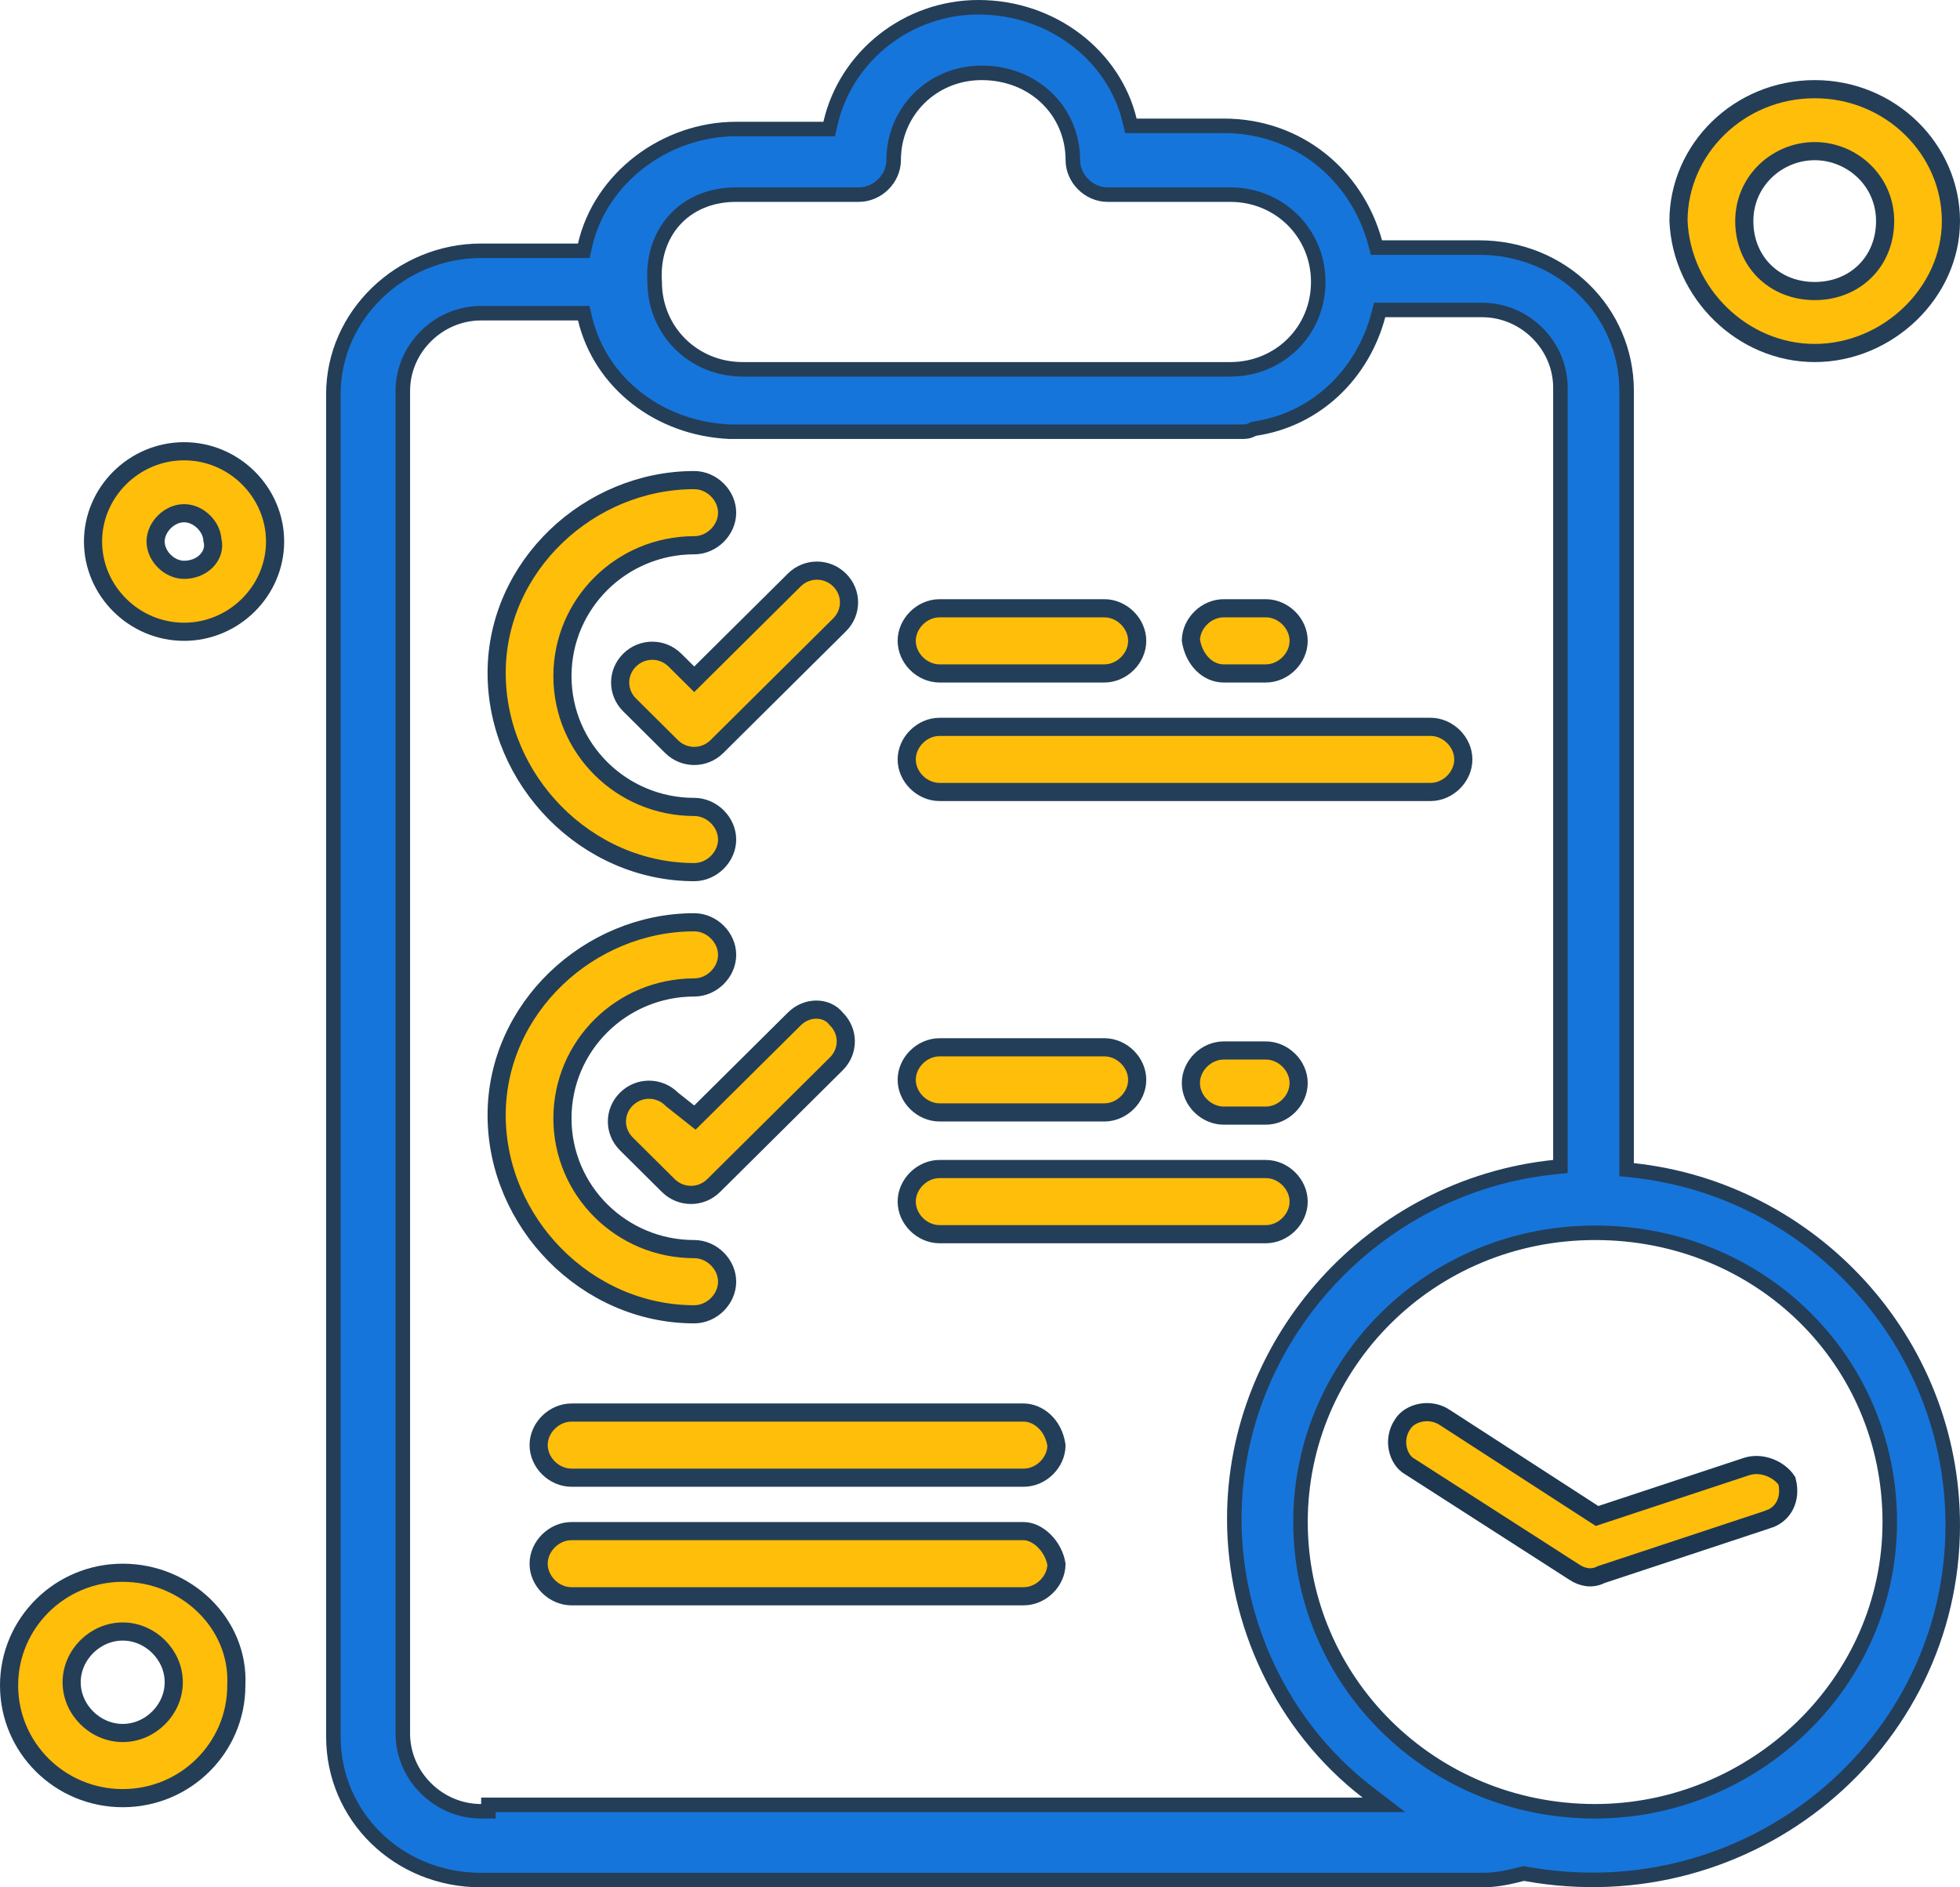 <svg width="54" height="52" viewBox="0 0 54 52" fill="none" xmlns="http://www.w3.org/2000/svg">
<g clip-path="url(#clip0_209_5329)">
<path d="M6.511 46.426L6.511 46.426V46.438C6.511 48.152 5.112 49.543 3.381 49.543C1.649 49.543 0.25 48.152 0.25 46.438C0.25 44.724 1.649 43.333 3.381 43.333C5.124 43.333 6.593 44.732 6.511 46.426ZM1.974 46.35C1.974 47.108 2.622 47.748 3.381 47.748C4.14 47.748 4.787 47.108 4.787 46.35C4.787 45.592 4.14 44.952 3.381 44.952C2.622 44.952 1.974 45.592 1.974 46.35Z" fill="#FFBE0A" stroke="#243E58" stroke-width="0.5"/>
<path d="M2.563 14.92C2.563 13.559 3.695 12.433 5.071 12.433C6.447 12.433 7.579 13.559 7.579 14.92C7.579 16.281 6.447 17.407 5.071 17.407C3.695 17.407 2.563 16.281 2.563 14.92ZM4.287 14.92C4.287 15.135 4.393 15.328 4.528 15.462C4.663 15.596 4.857 15.7 5.071 15.7C5.309 15.7 5.53 15.612 5.681 15.462C5.825 15.318 5.913 15.106 5.853 14.88C5.841 14.682 5.741 14.504 5.614 14.379C5.479 14.244 5.285 14.14 5.071 14.14C4.857 14.14 4.663 14.244 4.528 14.379C4.393 14.513 4.287 14.706 4.287 14.92Z" fill="#FFBE0A" stroke="#243E58" stroke-width="0.5"/>
<path d="M53.75 6.092C53.75 8.063 52.003 9.726 49.997 9.726C48.002 9.726 46.33 8.073 46.244 6.086C46.247 4.113 47.907 2.457 49.997 2.457C52.088 2.457 53.75 4.116 53.75 6.092ZM51.937 6.092C51.937 4.972 51.014 4.164 49.997 4.164C48.98 4.164 48.057 4.972 48.057 6.092C48.057 7.203 48.882 8.019 49.997 8.019C51.112 8.019 51.937 7.203 51.937 6.092Z" fill="#FFBE0A" stroke="#243E58" stroke-width="0.5"/>
<path d="M44.815 32.047V32.227L44.994 32.246C49.877 32.766 53.8 36.92 53.8 42.024C53.8 48.076 48.222 52.753 42.026 51.627L41.984 51.619L41.942 51.629C41.586 51.718 41.251 51.8 40.834 51.8H13.255C10.96 51.8 9.185 50.031 9.185 47.851V10.859C9.185 8.681 11.046 6.91 13.255 6.91H15.924H16.084L16.119 6.754C16.542 4.909 18.324 3.555 20.284 3.555H22.686H22.845L22.881 3.399C23.304 1.55 25.001 0.2 26.956 0.2C29.004 0.2 30.698 1.554 31.12 3.313L31.157 3.467H31.315H33.717C35.757 3.467 37.372 4.814 37.883 6.674L37.923 6.821H38.076H40.745C43.041 6.821 44.815 8.59 44.815 10.771V32.047ZM13.255 49.905H13.456V49.728H37.542H38.129L37.664 49.37C35.314 47.555 34.006 44.702 34.006 41.847C34.006 36.919 37.842 32.677 42.812 32.158L42.991 32.139V31.959V10.682C42.991 9.511 42.01 8.54 40.834 8.54H38.165H38.011L37.972 8.689C37.545 10.297 36.27 11.557 34.577 11.809L34.546 11.814L34.517 11.828C34.442 11.865 34.394 11.88 34.351 11.887C34.304 11.895 34.255 11.895 34.162 11.895H34.16H34.158H34.156H34.153H34.15H34.147H34.143H34.139H34.135H34.131H34.126H34.121H34.116H34.11H34.105H34.098H34.092H34.085H34.078H34.071H34.063H34.055H34.047H34.039H34.03H34.021H34.012H34.002H33.993H33.983H33.972H33.962H33.951H33.94H33.928H33.917H33.905H33.893H33.88H33.867H33.855H33.841H33.828H33.814H33.8H33.786H33.772H33.757H33.742H33.727H33.711H33.695H33.679H33.663H33.647H33.63H33.613H33.596H33.579H33.561H33.543H33.525H33.507H33.488H33.47H33.451H33.431H33.412H33.392H33.372H33.352H33.332H33.311H33.291H33.27H33.248H33.227H33.205H33.183H33.161H33.139H33.117H33.094H33.071H33.048H33.025H33.001H32.977H32.953H32.929H32.905H32.881H32.856H32.831H32.806H32.781H32.755H32.73H32.704H32.678H32.651H32.625H32.598H32.572H32.545H32.518H32.49H32.463H32.435H32.407H32.379H32.351H32.323H32.294H32.266H32.237H32.208H32.178H32.149H32.12H32.09H32.06H32.03H32H31.97H31.939H31.909H31.878H31.847H31.816H31.785H31.753H31.722H31.69H31.658H31.626H31.594H31.562H31.529H31.497H31.464H31.431H31.399H31.366H31.332H31.299H31.265H31.232H31.198H31.164H31.13H31.096H31.062H31.028H30.993H30.959H30.924H30.889H30.854H30.819H30.784H30.749H30.713H30.678H30.642H30.607H30.571H30.535H30.499H30.462H30.426H30.39H30.354H30.317H30.28H30.244H30.207H30.17H30.133H30.096H30.059H30.021H29.984H29.947H29.909H29.871H29.834H29.796H29.758H29.72H29.682H29.644H29.606H29.567H29.529H29.491H29.452H29.414H29.375H29.336H29.298H29.259H29.22H29.181H29.142H29.103H29.064H29.025H28.985H28.946H28.907H28.867H28.828H28.789H28.749H28.709H28.67H28.63H28.59H28.551H28.511H28.471H28.431H28.391H28.351H28.311H28.271H28.231H28.191H28.151H28.111H28.07H28.03H27.99H27.95H27.909H27.869H27.829H27.788H27.748H27.708H27.667H27.627H27.586H27.546H27.505H27.465H27.424H27.384H27.343H27.303H27.262H27.222H27.181H27.141H27.1H27.06H27.019H26.979H26.938H26.898H26.857H26.817H26.776H26.736H26.695H26.655H26.614H26.574H26.534H26.493H26.453H26.412H26.372H26.332H26.291H26.251H26.211H26.171H26.131H26.09H26.05H26.01H25.97H25.93H25.89H25.85H25.81H25.771H25.731H25.691H25.651H25.611H25.572H25.532H25.493H25.453H25.414H25.374H25.335H25.296H25.256H25.217H25.178H25.139H25.1H25.061H25.022H24.983H24.945H24.906H24.867H24.829H24.79H24.752H24.713H24.675H24.637H24.599H24.561H24.523H24.485H24.447H24.409H24.372H24.334H24.297H24.259H24.222H24.185H24.148H24.111H24.074H24.037H24H23.963H23.927H23.89H23.854H23.818H23.782H23.745H23.709H23.674H23.638H23.602H23.567H23.531H23.496H23.461H23.426H23.391H23.356H23.321H23.287H23.252H23.218H23.183H23.149H23.115H23.081H23.048H23.014H22.98H22.947H22.914H22.881H22.848H22.815H22.782H22.75H22.717H22.685H22.653H22.621H22.589H22.557H22.526H22.494H22.463H22.432H22.401H22.37H22.339H22.309H22.279H22.248H22.218H22.188H22.159H22.129H22.1H22.07H22.041H22.012H21.984H21.955H21.927H21.899H21.87H21.843H21.815H21.787H21.76H21.733H21.706H21.679H21.652H21.626H21.6H21.574H21.548H21.522H21.496H21.471H21.446H21.421H21.396H21.372H21.347H21.323H21.299H21.276H21.252H21.229H21.205H21.182H21.16H21.137H21.115H21.093H21.071H21.049H21.028H21.006H20.985H20.964H20.944H20.923H20.903H20.883H20.863H20.844H20.825H20.806H20.787H20.768H20.75H20.732H20.714H20.696H20.678H20.661H20.644H20.628H20.611H20.595H20.579H20.563H20.547H20.532H20.517H20.502H20.488H20.474H20.459H20.446H20.432H20.419H20.406H20.393H20.381H20.368H20.356H20.345H20.333H20.322H20.311H20.3H20.29H20.28H20.27H20.26H20.251H20.242H20.233H20.225H20.216H20.209H20.201H20.194H20.186H20.18H20.173H20.167H20.161H20.155H20.15H20.145H20.14H20.135H20.131H20.127H20.124H20.12H20.117H20.115H20.112H20.11H20.11C18.146 11.809 16.541 10.54 16.119 8.782L16.082 8.629H15.924H13.255C12.079 8.629 11.098 9.599 11.098 10.771V47.762C11.098 48.934 12.079 49.905 13.255 49.905ZM23.664 5.362H20.284C19.566 5.362 18.975 5.625 18.578 6.069C18.183 6.51 17.991 7.114 18.037 7.776C18.041 9.121 19.109 10.176 20.462 10.176H33.895C35.249 10.176 36.319 9.117 36.319 7.769C36.319 6.421 35.249 5.362 33.895 5.362H30.514C30 5.362 29.558 4.92 29.558 4.414C29.558 3.061 28.483 2.007 27.045 2.007C25.69 2.007 24.621 3.066 24.621 4.414C24.621 4.92 24.178 5.362 23.664 5.362ZM35.83 41.935C35.83 46.285 39.39 49.905 43.947 49.905C48.322 49.905 52.065 46.378 52.065 41.935C52.065 37.496 48.503 33.966 43.947 33.966C39.39 33.966 35.83 37.586 35.83 41.935Z" fill="#1675DB" stroke="#243E58" stroke-width="0.4"/>
<path d="M18.951 18.541L19.127 18.716L19.303 18.541L21.883 15.981C22.23 15.636 22.785 15.636 23.132 15.981C23.478 16.324 23.478 16.871 23.132 17.215L19.751 20.57C19.404 20.914 18.849 20.914 18.502 20.57L17.346 19.422C16.999 19.078 16.999 18.531 17.346 18.188C17.693 17.843 18.247 17.843 18.595 18.188L18.951 18.541ZM18.971 30.654L19.145 30.792L19.303 30.636L21.883 28.076C22.242 27.719 22.778 27.75 23.024 28.055L23.033 28.066L23.043 28.076C23.389 28.419 23.389 28.966 23.043 29.31L19.662 32.665C19.315 33.009 18.761 33.009 18.413 32.665L17.257 31.517C16.91 31.173 16.91 30.627 17.257 30.283C17.604 29.938 18.158 29.938 18.506 30.283L18.516 30.293L18.526 30.301L18.971 30.654ZM20.033 23.131C20.033 23.609 19.613 24.029 19.127 24.029C16.154 24.029 13.683 21.495 13.683 18.54C13.683 15.597 16.23 13.228 19.127 13.228C19.613 13.228 20.033 13.648 20.033 14.126C20.033 14.604 19.613 15.023 19.127 15.023C17.122 15.023 15.496 16.634 15.496 18.628C15.496 20.622 17.122 22.233 19.127 22.233C19.613 22.233 20.033 22.653 20.033 23.131ZM30.425 18.555H25.888C25.401 18.555 24.981 18.135 24.981 17.657C24.981 17.179 25.401 16.759 25.888 16.759H30.425C30.911 16.759 31.331 17.179 31.331 17.657C31.331 18.135 30.911 18.555 30.425 18.555ZM34.873 18.555H33.717C33.263 18.555 32.893 18.169 32.81 17.64C32.82 17.169 33.236 16.759 33.717 16.759H34.873C35.359 16.759 35.779 17.179 35.779 17.657C35.779 18.135 35.359 18.555 34.873 18.555ZM39.41 21.821H25.888C25.401 21.821 24.981 21.402 24.981 20.924C24.981 20.446 25.401 20.026 25.888 20.026H39.41C39.897 20.026 40.316 20.446 40.316 20.924C40.316 21.402 39.897 21.821 39.41 21.821ZM20.033 35.314C20.033 35.792 19.613 36.212 19.127 36.212C16.154 36.212 13.683 33.678 13.683 30.723C13.683 27.781 16.23 25.411 19.127 25.411C19.613 25.411 20.033 25.831 20.033 26.309C20.033 26.787 19.613 27.207 19.127 27.207C17.122 27.207 15.496 28.818 15.496 30.812C15.496 32.806 17.122 34.416 19.127 34.416C19.613 34.416 20.033 34.836 20.033 35.314ZM30.425 30.65H25.888C25.401 30.65 24.981 30.23 24.981 29.752C24.981 29.274 25.401 28.855 25.888 28.855H30.425C30.911 28.855 31.331 29.274 31.331 29.752C31.331 30.23 30.911 30.65 30.425 30.65ZM32.81 29.84C32.81 29.362 33.23 28.943 33.717 28.943H34.873C35.359 28.943 35.779 29.362 35.779 29.84C35.779 30.319 35.359 30.738 34.873 30.738H33.717C33.23 30.738 32.81 30.319 32.81 29.84ZM34.873 34.005H25.888C25.401 34.005 24.981 33.585 24.981 33.107C24.981 32.629 25.401 32.209 25.888 32.209H34.873C35.359 32.209 35.779 32.629 35.779 33.107C35.779 33.585 35.359 34.005 34.873 34.005ZM15.746 38.919H28.201C28.591 38.919 29.026 39.246 29.107 39.832C29.098 40.304 28.682 40.714 28.201 40.714H15.746C15.26 40.714 14.84 40.295 14.84 39.817C14.84 39.339 15.26 38.919 15.746 38.919ZM15.746 42.186H28.201C28.386 42.186 28.592 42.279 28.77 42.455C28.942 42.626 29.068 42.857 29.107 43.101C29.097 43.572 28.681 43.981 28.201 43.981H15.746C15.26 43.981 14.84 43.561 14.84 43.083C14.84 42.605 15.26 42.186 15.746 42.186Z" fill="#FFBE0A" stroke="#233E58" stroke-width="0.5"/>
<path d="M43.9 41.704L44.001 41.769L44.115 41.731L48.118 40.407C48.523 40.273 49.012 40.47 49.231 40.801C49.36 41.3 49.137 41.743 48.683 41.872L48.683 41.871L48.673 41.875L44.136 43.376L44.119 43.381L44.103 43.389C43.849 43.515 43.59 43.459 43.373 43.316L43.373 43.316L43.37 43.314L38.834 40.401L38.834 40.401L38.826 40.397C38.514 40.211 38.357 39.669 38.639 39.25L38.639 39.25L38.645 39.24C38.833 38.93 39.38 38.773 39.806 39.054L39.808 39.056L43.9 41.704Z" fill="#FFBE0A" stroke="#1D3751" stroke-width="0.5"/>
</g>
<defs>
<clipPath id="clip0_209_5329">
<rect width="54" height="52" fill="white"/>
</clipPath>
</defs>
</svg>
